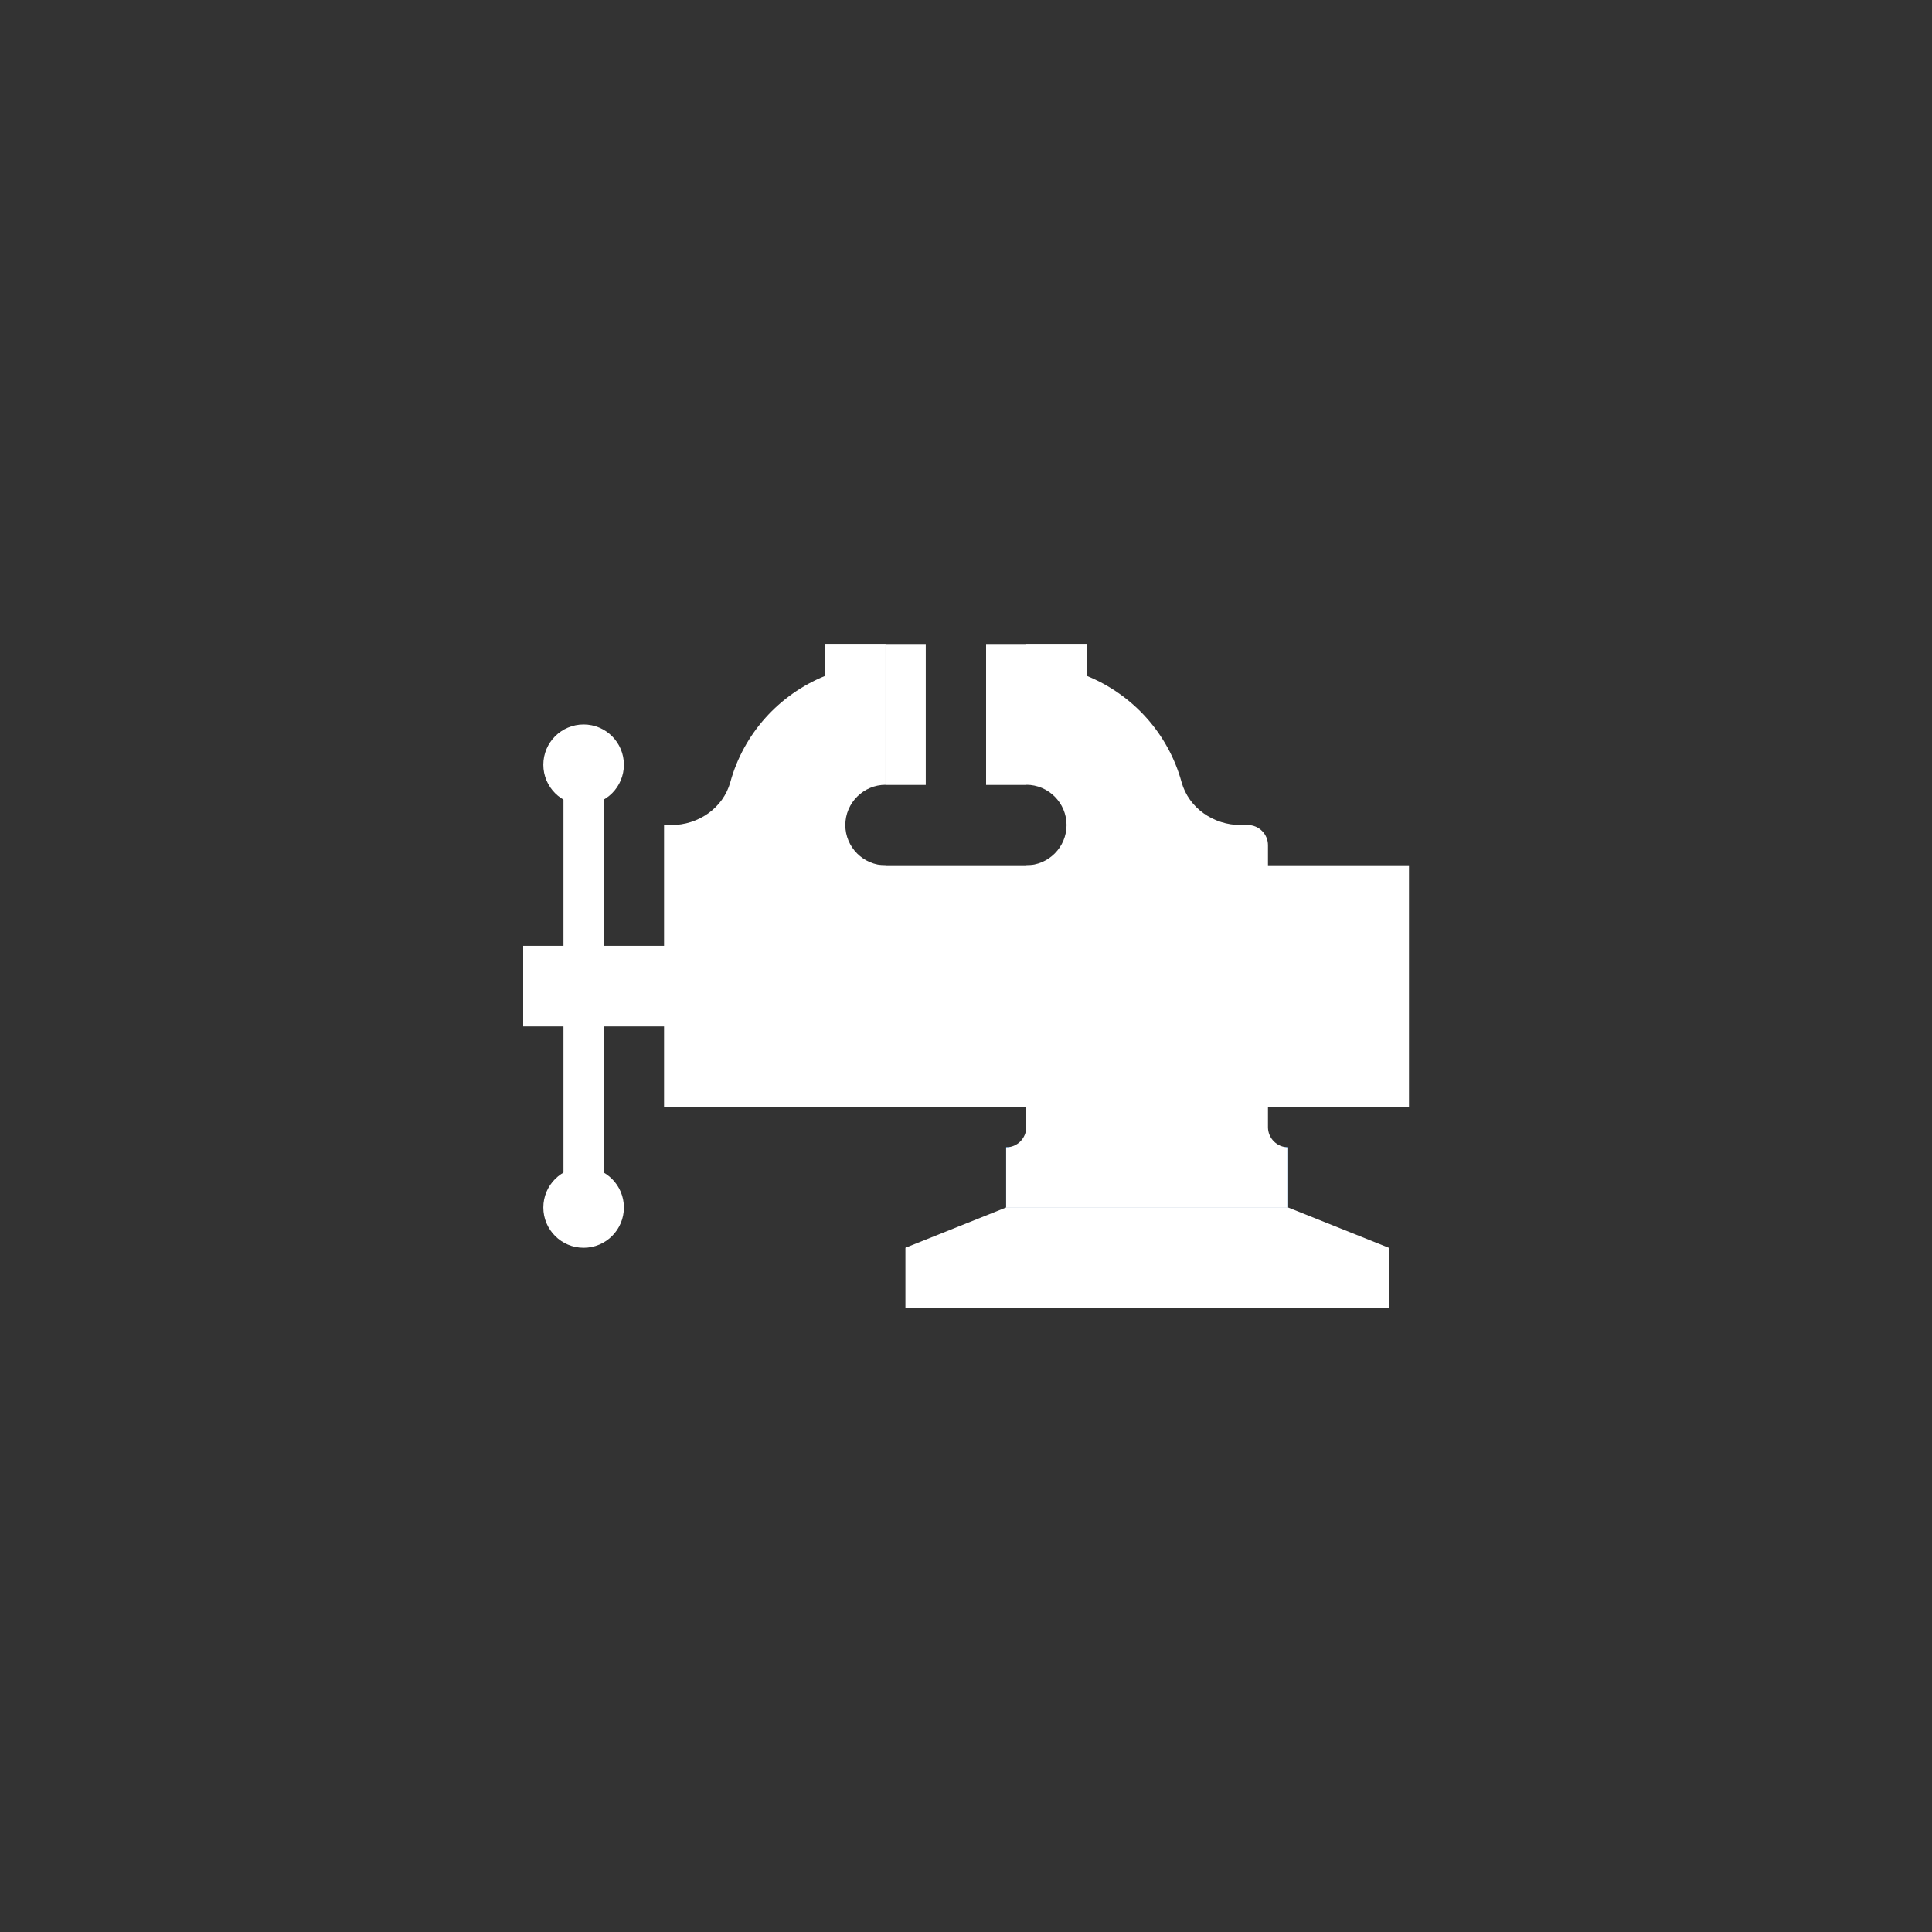 <?xml version="1.0" encoding="UTF-8" standalone="no"?> <svg xmlns="http://www.w3.org/2000/svg" xmlns:xlink="http://www.w3.org/1999/xlink" width="400" height="400" viewBox="0 0 400 400" xml:space="preserve"><rect x="0" y="0" width="400" height="400" fill="#333333" stroke="none"/> <desc>Created with Fabric.js 3.6.2</desc> <defs> </defs> <g transform="matrix(4.17 0 0 4.17 235.42 204.17)" id="Layer_1"> <rect style="stroke: none; stroke-width: 1; stroke-dasharray: none; stroke-linecap: butt; stroke-dashoffset: 0; stroke-linejoin: miter; stroke-miterlimit: 4; fill: rgb(255,255,255); fill-rule: nonzero; opacity: 1;" x="-13.5" y="-6" rx="0" ry="0" width="27" height="12"></rect> </g> <g transform="matrix(4.17 0 0 4.17 237.5 243.75)" id="Layer_1"> <rect style="stroke: none; stroke-width: 1; stroke-dasharray: none; stroke-linecap: butt; stroke-dashoffset: 0; stroke-linejoin: miter; stroke-miterlimit: 4; fill: rgb(25,118,210); fill-rule: nonzero; opacity: 1;" x="-7" y="-1.5" rx="0" ry="0" width="14" height="3"></rect> </g> <g transform="matrix(4.17 0 0 4.17 120.83 204.17)" id="Layer_1"> <rect style="stroke: none; stroke-width: 1; stroke-dasharray: none; stroke-linecap: butt; stroke-dashoffset: 0; stroke-linejoin: miter; stroke-miterlimit: 4; fill: rgb(255,255,255); fill-rule: nonzero; opacity: 1;" x="-1" y="-10" rx="0" ry="0" width="2" height="20"></rect> </g> <g transform="matrix(4.17 0 0 4.17 120.83 158.33)" id="Layer_1"> <circle style="stroke: none; stroke-width: 1; stroke-dasharray: none; stroke-linecap: butt; stroke-dashoffset: 0; stroke-linejoin: miter; stroke-miterlimit: 4; fill: rgb(255,255,255); fill-rule: nonzero; opacity: 1;" cx="0" cy="0" r="2"></circle> </g> <g transform="matrix(4.17 0 0 4.17 120.83 250)" id="Layer_1"> <circle style="stroke: none; stroke-width: 1; stroke-dasharray: none; stroke-linecap: butt; stroke-dashoffset: 0; stroke-linejoin: miter; stroke-miterlimit: 4; fill: rgb(255,255,255); fill-rule: nonzero; opacity: 1;" cx="0" cy="0" r="2"></circle> </g> <g transform="matrix(4.17 0 0 4.17 187.5 147.92)" id="Layer_1"> <rect style="stroke: none; stroke-width: 1; stroke-dasharray: none; stroke-linecap: butt; stroke-dashoffset: 0; stroke-linejoin: miter; stroke-miterlimit: 4; fill: rgb(255,255,255); fill-rule: nonzero; opacity: 1;" x="-1" y="-3.5" rx="0" ry="0" width="2" height="7"></rect> </g> <g transform="matrix(4.17 0 0 4.17 208.33 147.92)" id="Layer_1"> <rect style="stroke: none; stroke-width: 1; stroke-dasharray: none; stroke-linecap: butt; stroke-dashoffset: 0; stroke-linejoin: miter; stroke-miterlimit: 4; fill: rgb(255,255,255); fill-rule: nonzero; opacity: 1;" x="-1" y="-3.5" rx="0" ry="0" width="2" height="7"></rect> </g> <g transform="matrix(4.17 0 0 4.17 125 204.17)" id="Layer_1"> <rect style="stroke: none; stroke-width: 1; stroke-dasharray: none; stroke-linecap: butt; stroke-dashoffset: 0; stroke-linejoin: miter; stroke-miterlimit: 4; fill: rgb(255,255,255); fill-rule: nonzero; opacity: 1;" x="-4" y="-2" rx="0" ry="0" width="8" height="4"></rect> </g> <g transform="matrix(4.17 0 0 4.17 237.5 260.42)" id="Layer_1"> <polygon style="stroke: none; stroke-width: 1; stroke-dasharray: none; stroke-linecap: butt; stroke-dashoffset: 0; stroke-linejoin: miter; stroke-miterlimit: 4; fill: rgb(255,255,255); fill-rule: nonzero; opacity: 1;" points="12,2.5 -12,2.5 -12,-0.5 -7,-2.5 7,-2.5 12,-0.5 "></polygon> </g> <g transform="matrix(4.17 0 0 4.17 237.5 191.67)" id="Layer_1"> <path style="stroke: none; stroke-width: 1; stroke-dasharray: none; stroke-linecap: butt; stroke-dashoffset: 0; stroke-linejoin: miter; stroke-miterlimit: 4; fill: rgb(255,255,255); fill-rule: nonzero; opacity: 1;" transform=" translate(-33, -22)" d="M 40 33 v 3 H 26 v -3 c 0.55 0 1 -0.45 1 -1 V 19 c 1.1 0 2 -0.9 2 -2 s -0.9 -2 -2 -2 V 8 h 3 v 1.59 c 2.29 0.93 4.05 2.87 4.71 5.28 C 35.07 16.16 36.3 17 37.64 17 H 38 c 0.55 0 1 0.45 1 1 v 14 C 39 32.55 39.45 33 40 33 z" stroke-linecap="round"></path> </g> <g transform="matrix(4.17 0 0 4.17 160.42 181.25)" id="Layer_1"> <path style="stroke: none; stroke-width: 1; stroke-dasharray: none; stroke-linecap: butt; stroke-dashoffset: 0; stroke-linejoin: miter; stroke-miterlimit: 4; fill: rgb(255,255,255); fill-rule: nonzero; opacity: 1;" transform=" translate(-14.5, -19.5)" d="M 18 17 c 0 1.1 0.9 2 2 2 v 12 H 9 V 17 h 0.36 c 1.34 0 2.57 -0.84 2.93 -2.13 c 0.66 -2.41 2.42 -4.35 4.71 -5.28 V 8 h 3 v 7 C 18.9 15 18 15.9 18 17 z" stroke-linecap="round"></path> </g> </svg> 